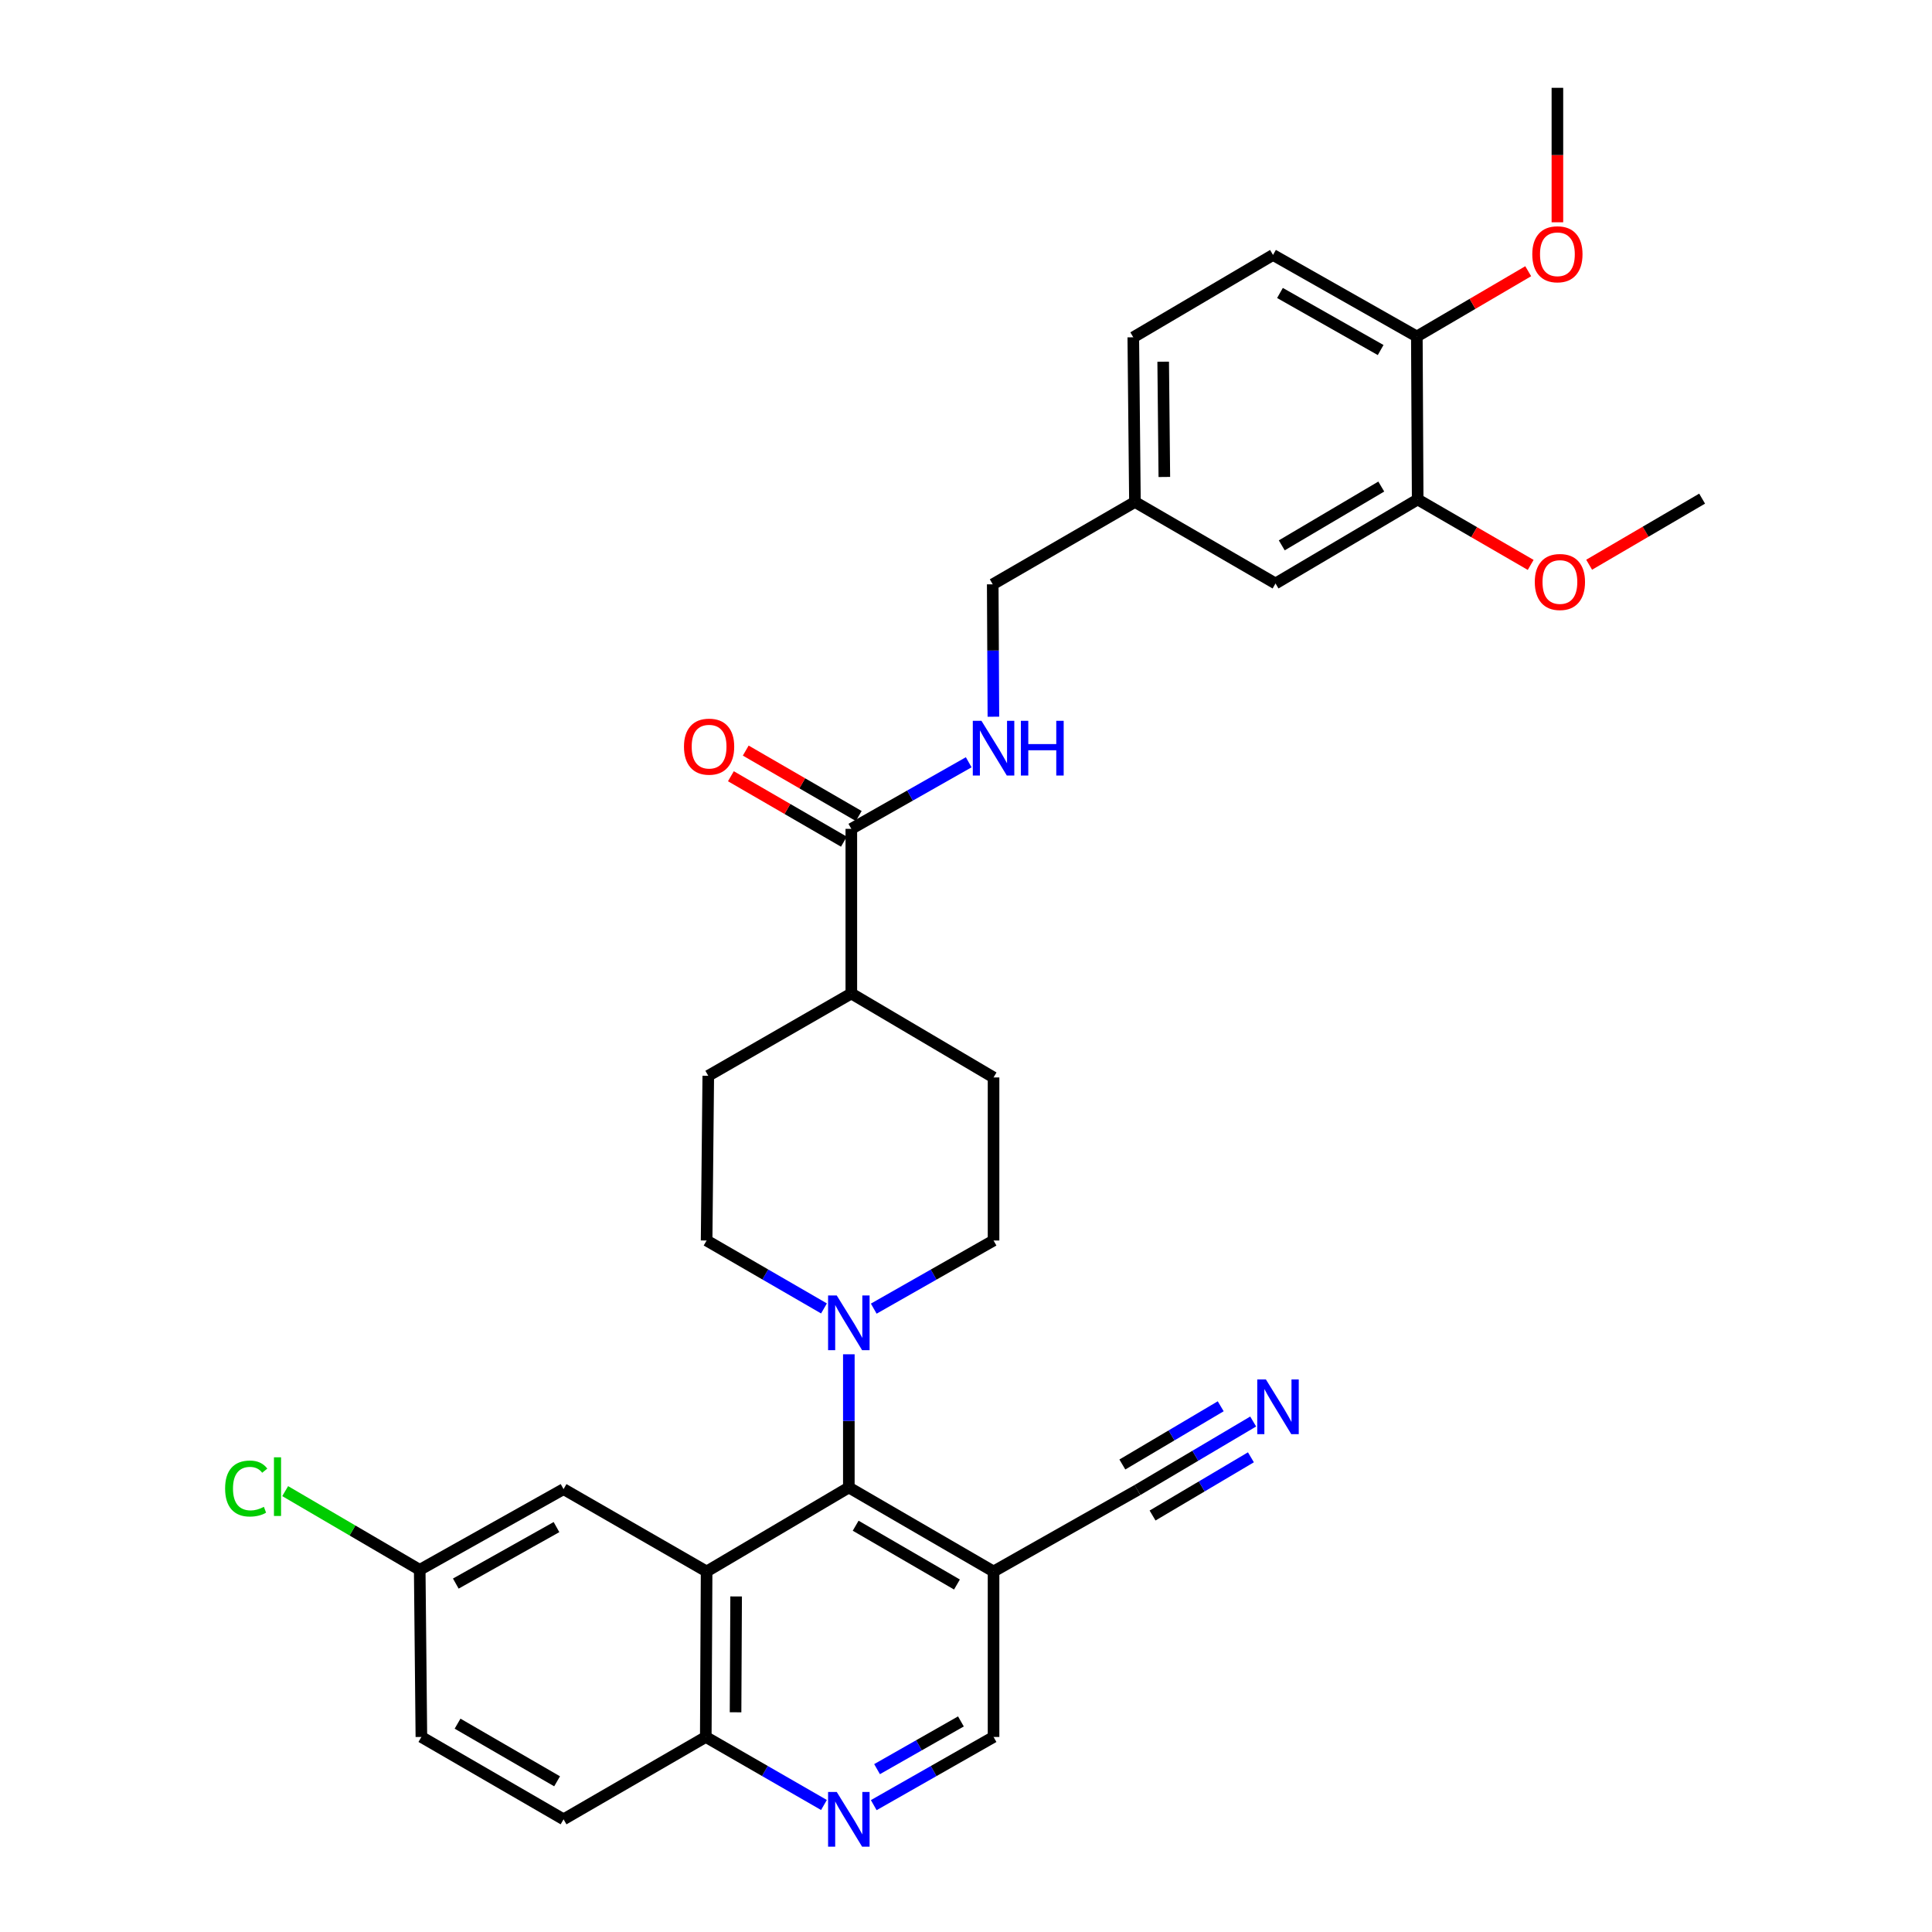 <?xml version='1.0' encoding='iso-8859-1'?>
<svg version='1.1' baseProfile='full'
              xmlns='http://www.w3.org/2000/svg'
                      xmlns:rdkit='http://www.rdkit.org/xml'
                      xmlns:xlink='http://www.w3.org/1999/xlink'
                  xml:space='preserve'
width='1000px' height='1000px' viewBox='0 0 1000 1000'>
<!-- END OF HEADER -->
<rect style='opacity:1.0;fill:#FFFFFF;stroke:none' width='1000' height='1000' x='0' y='0'> </rect>
<path class='bond-0' d='M 365.74,813.394 L 439.356,769.915' style='fill:none;fill-rule:evenodd;stroke:#000000;stroke-width:6px;stroke-linecap:butt;stroke-linejoin:miter;stroke-opacity:1' />
<path class='bond-7' d='M 365.74,813.394 L 365.313,899.048' style='fill:none;fill-rule:evenodd;stroke:#000000;stroke-width:6px;stroke-linecap:butt;stroke-linejoin:miter;stroke-opacity:1' />
<path class='bond-7' d='M 381.021,826.319 L 380.723,886.277' style='fill:none;fill-rule:evenodd;stroke:#000000;stroke-width:6px;stroke-linecap:butt;stroke-linejoin:miter;stroke-opacity:1' />
<path class='bond-9' d='M 365.74,813.394 L 291.697,770.767' style='fill:none;fill-rule:evenodd;stroke:#000000;stroke-width:6px;stroke-linecap:butt;stroke-linejoin:miter;stroke-opacity:1' />
<path class='bond-1' d='M 439.356,769.915 L 439.356,735.446' style='fill:none;fill-rule:evenodd;stroke:#000000;stroke-width:6px;stroke-linecap:butt;stroke-linejoin:miter;stroke-opacity:1' />
<path class='bond-1' d='M 439.356,735.446 L 439.356,700.977' style='fill:none;fill-rule:evenodd;stroke:#0000FF;stroke-width:6px;stroke-linecap:butt;stroke-linejoin:miter;stroke-opacity:1' />
<path class='bond-2' d='M 439.356,769.915 L 514.26,813.394' style='fill:none;fill-rule:evenodd;stroke:#000000;stroke-width:6px;stroke-linecap:butt;stroke-linejoin:miter;stroke-opacity:1' />
<path class='bond-2' d='M 442.888,789.708 L 495.321,820.144' style='fill:none;fill-rule:evenodd;stroke:#000000;stroke-width:6px;stroke-linecap:butt;stroke-linejoin:miter;stroke-opacity:1' />
<path class='bond-13' d='M 452.25,677.353 L 483.255,659.719' style='fill:none;fill-rule:evenodd;stroke:#0000FF;stroke-width:6px;stroke-linecap:butt;stroke-linejoin:miter;stroke-opacity:1' />
<path class='bond-13' d='M 483.255,659.719 L 514.26,642.085' style='fill:none;fill-rule:evenodd;stroke:#000000;stroke-width:6px;stroke-linecap:butt;stroke-linejoin:miter;stroke-opacity:1' />
<path class='bond-14' d='M 426.49,677.241 L 396.115,659.663' style='fill:none;fill-rule:evenodd;stroke:#0000FF;stroke-width:6px;stroke-linecap:butt;stroke-linejoin:miter;stroke-opacity:1' />
<path class='bond-14' d='M 396.115,659.663 L 365.74,642.085' style='fill:none;fill-rule:evenodd;stroke:#000000;stroke-width:6px;stroke-linecap:butt;stroke-linejoin:miter;stroke-opacity:1' />
<path class='bond-5' d='M 514.26,813.394 L 588.746,771.228' style='fill:none;fill-rule:evenodd;stroke:#000000;stroke-width:6px;stroke-linecap:butt;stroke-linejoin:miter;stroke-opacity:1' />
<path class='bond-33' d='M 514.26,813.394 L 514.26,899.048' style='fill:none;fill-rule:evenodd;stroke:#000000;stroke-width:6px;stroke-linecap:butt;stroke-linejoin:miter;stroke-opacity:1' />
<path class='bond-3' d='M 426.48,934.263 L 395.897,916.655' style='fill:none;fill-rule:evenodd;stroke:#0000FF;stroke-width:6px;stroke-linecap:butt;stroke-linejoin:miter;stroke-opacity:1' />
<path class='bond-3' d='M 395.897,916.655 L 365.313,899.048' style='fill:none;fill-rule:evenodd;stroke:#000000;stroke-width:6px;stroke-linecap:butt;stroke-linejoin:miter;stroke-opacity:1' />
<path class='bond-11' d='M 452.251,934.337 L 483.255,916.693' style='fill:none;fill-rule:evenodd;stroke:#0000FF;stroke-width:6px;stroke-linecap:butt;stroke-linejoin:miter;stroke-opacity:1' />
<path class='bond-11' d='M 483.255,916.693 L 514.26,899.048' style='fill:none;fill-rule:evenodd;stroke:#000000;stroke-width:6px;stroke-linecap:butt;stroke-linejoin:miter;stroke-opacity:1' />
<path class='bond-11' d='M 453.962,915.707 L 475.665,903.356' style='fill:none;fill-rule:evenodd;stroke:#0000FF;stroke-width:6px;stroke-linecap:butt;stroke-linejoin:miter;stroke-opacity:1' />
<path class='bond-11' d='M 475.665,903.356 L 497.369,891.005' style='fill:none;fill-rule:evenodd;stroke:#000000;stroke-width:6px;stroke-linecap:butt;stroke-linejoin:miter;stroke-opacity:1' />
<path class='bond-4' d='M 440.644,429.011 L 440.644,514.23' style='fill:none;fill-rule:evenodd;stroke:#000000;stroke-width:6px;stroke-linecap:butt;stroke-linejoin:miter;stroke-opacity:1' />
<path class='bond-8' d='M 440.644,429.011 L 471.024,411.778' style='fill:none;fill-rule:evenodd;stroke:#000000;stroke-width:6px;stroke-linecap:butt;stroke-linejoin:miter;stroke-opacity:1' />
<path class='bond-8' d='M 471.024,411.778 L 501.404,394.546' style='fill:none;fill-rule:evenodd;stroke:#0000FF;stroke-width:6px;stroke-linecap:butt;stroke-linejoin:miter;stroke-opacity:1' />
<path class='bond-17' d='M 444.488,422.371 L 415.243,405.437' style='fill:none;fill-rule:evenodd;stroke:#000000;stroke-width:6px;stroke-linecap:butt;stroke-linejoin:miter;stroke-opacity:1' />
<path class='bond-17' d='M 415.243,405.437 L 385.999,388.503' style='fill:none;fill-rule:evenodd;stroke:#FF0000;stroke-width:6px;stroke-linecap:butt;stroke-linejoin:miter;stroke-opacity:1' />
<path class='bond-17' d='M 436.799,435.651 L 407.554,418.717' style='fill:none;fill-rule:evenodd;stroke:#000000;stroke-width:6px;stroke-linecap:butt;stroke-linejoin:miter;stroke-opacity:1' />
<path class='bond-17' d='M 407.554,418.717 L 378.309,401.783' style='fill:none;fill-rule:evenodd;stroke:#FF0000;stroke-width:6px;stroke-linecap:butt;stroke-linejoin:miter;stroke-opacity:1' />
<path class='bond-6' d='M 588.746,771.228 L 618.693,753.501' style='fill:none;fill-rule:evenodd;stroke:#000000;stroke-width:6px;stroke-linecap:butt;stroke-linejoin:miter;stroke-opacity:1' />
<path class='bond-6' d='M 618.693,753.501 L 648.64,735.774' style='fill:none;fill-rule:evenodd;stroke:#0000FF;stroke-width:6px;stroke-linecap:butt;stroke-linejoin:miter;stroke-opacity:1' />
<path class='bond-6' d='M 596.563,784.433 L 622.018,769.366' style='fill:none;fill-rule:evenodd;stroke:#000000;stroke-width:6px;stroke-linecap:butt;stroke-linejoin:miter;stroke-opacity:1' />
<path class='bond-6' d='M 622.018,769.366 L 647.473,754.298' style='fill:none;fill-rule:evenodd;stroke:#0000FF;stroke-width:6px;stroke-linecap:butt;stroke-linejoin:miter;stroke-opacity:1' />
<path class='bond-6' d='M 580.929,758.022 L 606.384,742.954' style='fill:none;fill-rule:evenodd;stroke:#000000;stroke-width:6px;stroke-linecap:butt;stroke-linejoin:miter;stroke-opacity:1' />
<path class='bond-6' d='M 606.384,742.954 L 631.839,727.887' style='fill:none;fill-rule:evenodd;stroke:#0000FF;stroke-width:6px;stroke-linecap:butt;stroke-linejoin:miter;stroke-opacity:1' />
<path class='bond-20' d='M 365.313,899.048 L 291.697,941.675' style='fill:none;fill-rule:evenodd;stroke:#000000;stroke-width:6px;stroke-linecap:butt;stroke-linejoin:miter;stroke-opacity:1' />
<path class='bond-24' d='M 514.178,370.973 L 514.006,336.708' style='fill:none;fill-rule:evenodd;stroke:#0000FF;stroke-width:6px;stroke-linecap:butt;stroke-linejoin:miter;stroke-opacity:1' />
<path class='bond-24' d='M 514.006,336.708 L 513.834,302.443' style='fill:none;fill-rule:evenodd;stroke:#000000;stroke-width:6px;stroke-linecap:butt;stroke-linejoin:miter;stroke-opacity:1' />
<path class='bond-22' d='M 291.697,770.767 L 217.245,812.542' style='fill:none;fill-rule:evenodd;stroke:#000000;stroke-width:6px;stroke-linecap:butt;stroke-linejoin:miter;stroke-opacity:1' />
<path class='bond-22' d='M 288.038,790.416 L 235.922,819.658' style='fill:none;fill-rule:evenodd;stroke:#000000;stroke-width:6px;stroke-linecap:butt;stroke-linejoin:miter;stroke-opacity:1' />
<path class='bond-10' d='M 733.788,258.529 L 660.206,302.008' style='fill:none;fill-rule:evenodd;stroke:#000000;stroke-width:6px;stroke-linecap:butt;stroke-linejoin:miter;stroke-opacity:1' />
<path class='bond-10' d='M 714.944,251.839 L 663.437,282.275' style='fill:none;fill-rule:evenodd;stroke:#000000;stroke-width:6px;stroke-linecap:butt;stroke-linejoin:miter;stroke-opacity:1' />
<path class='bond-27' d='M 733.788,258.529 L 763.033,275.463' style='fill:none;fill-rule:evenodd;stroke:#000000;stroke-width:6px;stroke-linecap:butt;stroke-linejoin:miter;stroke-opacity:1' />
<path class='bond-27' d='M 763.033,275.463 L 792.278,292.397' style='fill:none;fill-rule:evenodd;stroke:#FF0000;stroke-width:6px;stroke-linecap:butt;stroke-linejoin:miter;stroke-opacity:1' />
<path class='bond-35' d='M 733.788,258.529 L 733.354,174.162' style='fill:none;fill-rule:evenodd;stroke:#000000;stroke-width:6px;stroke-linecap:butt;stroke-linejoin:miter;stroke-opacity:1' />
<path class='bond-12' d='M 440.644,514.23 L 366.601,556.832' style='fill:none;fill-rule:evenodd;stroke:#000000;stroke-width:6px;stroke-linecap:butt;stroke-linejoin:miter;stroke-opacity:1' />
<path class='bond-34' d='M 440.644,514.23 L 514.26,557.684' style='fill:none;fill-rule:evenodd;stroke:#000000;stroke-width:6px;stroke-linecap:butt;stroke-linejoin:miter;stroke-opacity:1' />
<path class='bond-18' d='M 514.26,642.085 L 514.26,557.684' style='fill:none;fill-rule:evenodd;stroke:#000000;stroke-width:6px;stroke-linecap:butt;stroke-linejoin:miter;stroke-opacity:1' />
<path class='bond-19' d='M 365.74,642.085 L 366.601,556.832' style='fill:none;fill-rule:evenodd;stroke:#000000;stroke-width:6px;stroke-linecap:butt;stroke-linejoin:miter;stroke-opacity:1' />
<path class='bond-15' d='M 733.354,174.162 L 658.91,131.961' style='fill:none;fill-rule:evenodd;stroke:#000000;stroke-width:6px;stroke-linecap:butt;stroke-linejoin:miter;stroke-opacity:1' />
<path class='bond-15' d='M 714.619,181.182 L 662.509,151.641' style='fill:none;fill-rule:evenodd;stroke:#000000;stroke-width:6px;stroke-linecap:butt;stroke-linejoin:miter;stroke-opacity:1' />
<path class='bond-29' d='M 733.354,174.162 L 762.177,157.271' style='fill:none;fill-rule:evenodd;stroke:#000000;stroke-width:6px;stroke-linecap:butt;stroke-linejoin:miter;stroke-opacity:1' />
<path class='bond-29' d='M 762.177,157.271 L 791.001,140.38' style='fill:none;fill-rule:evenodd;stroke:#FF0000;stroke-width:6px;stroke-linecap:butt;stroke-linejoin:miter;stroke-opacity:1' />
<path class='bond-16' d='M 660.206,302.008 L 587.442,259.816' style='fill:none;fill-rule:evenodd;stroke:#000000;stroke-width:6px;stroke-linecap:butt;stroke-linejoin:miter;stroke-opacity:1' />
<path class='bond-32' d='M 291.697,941.675 L 218.106,899.048' style='fill:none;fill-rule:evenodd;stroke:#000000;stroke-width:6px;stroke-linecap:butt;stroke-linejoin:miter;stroke-opacity:1' />
<path class='bond-32' d='M 288.35,922.002 L 236.836,892.164' style='fill:none;fill-rule:evenodd;stroke:#000000;stroke-width:6px;stroke-linecap:butt;stroke-linejoin:miter;stroke-opacity:1' />
<path class='bond-21' d='M 658.91,131.961 L 586.589,174.588' style='fill:none;fill-rule:evenodd;stroke:#000000;stroke-width:6px;stroke-linecap:butt;stroke-linejoin:miter;stroke-opacity:1' />
<path class='bond-26' d='M 217.245,812.542 L 218.106,899.048' style='fill:none;fill-rule:evenodd;stroke:#000000;stroke-width:6px;stroke-linecap:butt;stroke-linejoin:miter;stroke-opacity:1' />
<path class='bond-28' d='M 217.245,812.542 L 182.427,792.173' style='fill:none;fill-rule:evenodd;stroke:#000000;stroke-width:6px;stroke-linecap:butt;stroke-linejoin:miter;stroke-opacity:1' />
<path class='bond-28' d='M 182.427,792.173 L 147.609,771.804' style='fill:none;fill-rule:evenodd;stroke:#00CC00;stroke-width:6px;stroke-linecap:butt;stroke-linejoin:miter;stroke-opacity:1' />
<path class='bond-23' d='M 587.442,259.816 L 513.834,302.443' style='fill:none;fill-rule:evenodd;stroke:#000000;stroke-width:6px;stroke-linecap:butt;stroke-linejoin:miter;stroke-opacity:1' />
<path class='bond-25' d='M 587.442,259.816 L 586.589,174.588' style='fill:none;fill-rule:evenodd;stroke:#000000;stroke-width:6px;stroke-linecap:butt;stroke-linejoin:miter;stroke-opacity:1' />
<path class='bond-25' d='M 602.659,246.879 L 602.062,187.219' style='fill:none;fill-rule:evenodd;stroke:#000000;stroke-width:6px;stroke-linecap:butt;stroke-linejoin:miter;stroke-opacity:1' />
<path class='bond-30' d='M 822.537,292.303 L 851.775,275.199' style='fill:none;fill-rule:evenodd;stroke:#FF0000;stroke-width:6px;stroke-linecap:butt;stroke-linejoin:miter;stroke-opacity:1' />
<path class='bond-30' d='M 851.775,275.199 L 881.013,258.094' style='fill:none;fill-rule:evenodd;stroke:#000000;stroke-width:6px;stroke-linecap:butt;stroke-linejoin:miter;stroke-opacity:1' />
<path class='bond-31' d='M 806.109,115.055 L 806.109,80.255' style='fill:none;fill-rule:evenodd;stroke:#FF0000;stroke-width:6px;stroke-linecap:butt;stroke-linejoin:miter;stroke-opacity:1' />
<path class='bond-31' d='M 806.109,80.255 L 806.109,45.455' style='fill:none;fill-rule:evenodd;stroke:#000000;stroke-width:6px;stroke-linecap:butt;stroke-linejoin:miter;stroke-opacity:1' />
<path  class='atom-2' d='M 433.096 670.527
L 442.376 685.527
Q 443.296 687.007, 444.776 689.687
Q 446.256 692.367, 446.336 692.527
L 446.336 670.527
L 450.096 670.527
L 450.096 698.847
L 446.216 698.847
L 436.256 682.447
Q 435.096 680.527, 433.856 678.327
Q 432.656 676.127, 432.296 675.447
L 432.296 698.847
L 428.616 698.847
L 428.616 670.527
L 433.096 670.527
' fill='#0000FF'/>
<path  class='atom-4' d='M 433.096 927.515
L 442.376 942.515
Q 443.296 943.995, 444.776 946.675
Q 446.256 949.355, 446.336 949.515
L 446.336 927.515
L 450.096 927.515
L 450.096 955.835
L 446.216 955.835
L 436.256 939.435
Q 435.096 937.515, 433.856 935.315
Q 432.656 933.115, 432.296 932.435
L 432.296 955.835
L 428.616 955.835
L 428.616 927.515
L 433.096 927.515
' fill='#0000FF'/>
<path  class='atom-7' d='M 655.233 714.006
L 664.513 729.006
Q 665.433 730.486, 666.913 733.166
Q 668.393 735.846, 668.473 736.006
L 668.473 714.006
L 672.233 714.006
L 672.233 742.326
L 668.353 742.326
L 658.393 725.926
Q 657.233 724.006, 655.993 721.806
Q 654.793 719.606, 654.433 718.926
L 654.433 742.326
L 650.753 742.326
L 650.753 714.006
L 655.233 714.006
' fill='#0000FF'/>
<path  class='atom-9' d='M 508 373.094
L 517.28 388.094
Q 518.2 389.574, 519.68 392.254
Q 521.16 394.934, 521.24 395.094
L 521.24 373.094
L 525 373.094
L 525 401.414
L 521.12 401.414
L 511.16 385.014
Q 510 383.094, 508.76 380.894
Q 507.56 378.694, 507.2 378.014
L 507.2 401.414
L 503.52 401.414
L 503.52 373.094
L 508 373.094
' fill='#0000FF'/>
<path  class='atom-9' d='M 528.4 373.094
L 532.24 373.094
L 532.24 385.134
L 546.72 385.134
L 546.72 373.094
L 550.56 373.094
L 550.56 401.414
L 546.72 401.414
L 546.72 388.334
L 532.24 388.334
L 532.24 401.414
L 528.4 401.414
L 528.4 373.094
' fill='#0000FF'/>
<path  class='atom-18' d='M 354.027 386.464
Q 354.027 379.664, 357.387 375.864
Q 360.747 372.064, 367.027 372.064
Q 373.307 372.064, 376.667 375.864
Q 380.027 379.664, 380.027 386.464
Q 380.027 393.344, 376.627 397.264
Q 373.227 401.144, 367.027 401.144
Q 360.787 401.144, 357.387 397.264
Q 354.027 393.384, 354.027 386.464
M 367.027 397.944
Q 371.347 397.944, 373.667 395.064
Q 376.027 392.144, 376.027 386.464
Q 376.027 380.904, 373.667 378.104
Q 371.347 375.264, 367.027 375.264
Q 362.707 375.264, 360.347 378.064
Q 358.027 380.864, 358.027 386.464
Q 358.027 392.184, 360.347 395.064
Q 362.707 397.944, 367.027 397.944
' fill='#FF0000'/>
<path  class='atom-28' d='M 794.405 301.236
Q 794.405 294.436, 797.765 290.636
Q 801.125 286.836, 807.405 286.836
Q 813.685 286.836, 817.045 290.636
Q 820.405 294.436, 820.405 301.236
Q 820.405 308.116, 817.005 312.036
Q 813.605 315.916, 807.405 315.916
Q 801.165 315.916, 797.765 312.036
Q 794.405 308.156, 794.405 301.236
M 807.405 312.716
Q 811.725 312.716, 814.045 309.836
Q 816.405 306.916, 816.405 301.236
Q 816.405 295.676, 814.045 292.876
Q 811.725 290.036, 807.405 290.036
Q 803.085 290.036, 800.725 292.836
Q 798.405 295.636, 798.405 301.236
Q 798.405 306.956, 800.725 309.836
Q 803.085 312.716, 807.405 312.716
' fill='#FF0000'/>
<path  class='atom-29' d='M 116.517 770.46
Q 116.517 763.42, 119.797 759.74
Q 123.117 756.02, 129.397 756.02
Q 135.237 756.02, 138.357 760.14
L 135.717 762.3
Q 133.437 759.3, 129.397 759.3
Q 125.117 759.3, 122.837 762.18
Q 120.597 765.02, 120.597 770.46
Q 120.597 776.06, 122.917 778.94
Q 125.277 781.82, 129.837 781.82
Q 132.957 781.82, 136.597 779.94
L 137.717 782.94
Q 136.237 783.9, 133.997 784.46
Q 131.757 785.02, 129.277 785.02
Q 123.117 785.02, 119.797 781.26
Q 116.517 777.5, 116.517 770.46
' fill='#00CC00'/>
<path  class='atom-29' d='M 141.797 754.3
L 145.477 754.3
L 145.477 784.66
L 141.797 784.66
L 141.797 754.3
' fill='#00CC00'/>
<path  class='atom-30' d='M 793.109 131.607
Q 793.109 124.807, 796.469 121.007
Q 799.829 117.207, 806.109 117.207
Q 812.389 117.207, 815.749 121.007
Q 819.109 124.807, 819.109 131.607
Q 819.109 138.487, 815.709 142.407
Q 812.309 146.287, 806.109 146.287
Q 799.869 146.287, 796.469 142.407
Q 793.109 138.527, 793.109 131.607
M 806.109 143.087
Q 810.429 143.087, 812.749 140.207
Q 815.109 137.287, 815.109 131.607
Q 815.109 126.047, 812.749 123.247
Q 810.429 120.407, 806.109 120.407
Q 801.789 120.407, 799.429 123.207
Q 797.109 126.007, 797.109 131.607
Q 797.109 137.327, 799.429 140.207
Q 801.789 143.087, 806.109 143.087
' fill='#FF0000'/>
</svg>
